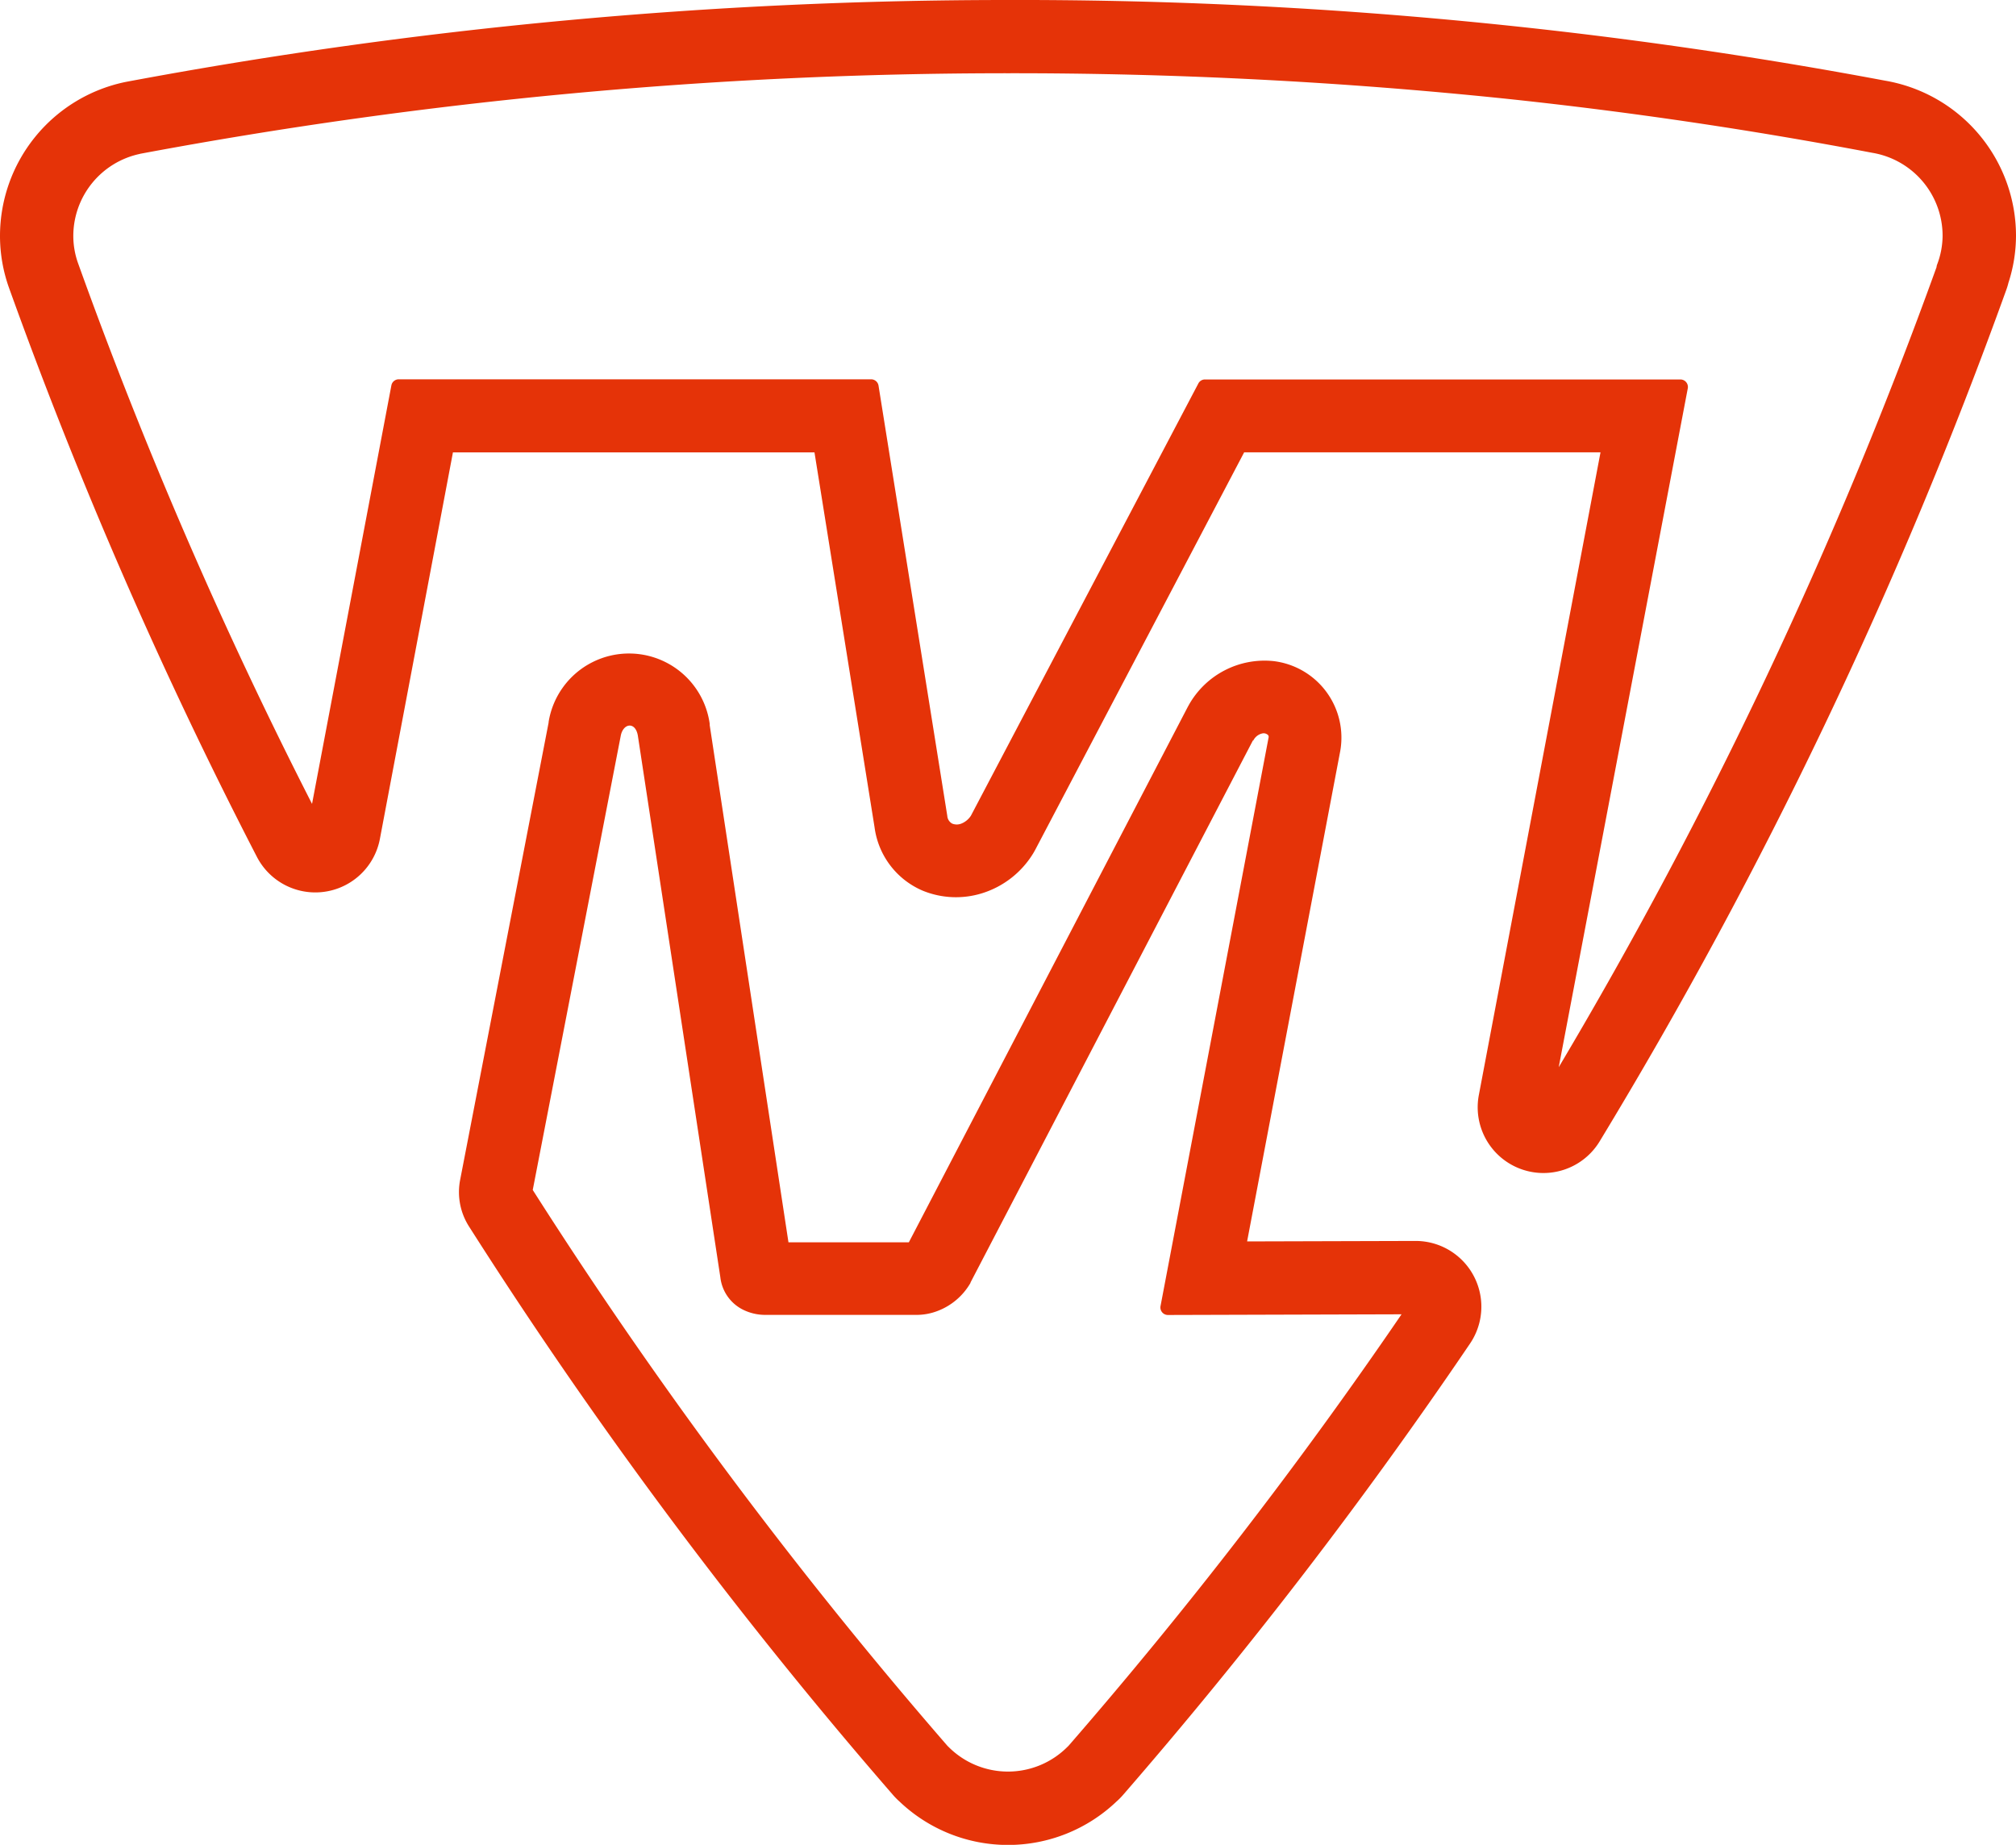 <svg id="ic-credito" xmlns="http://www.w3.org/2000/svg" width="38.118" height="34.883" viewBox="0 0 38.118 34.883">
  <path id="Trazado_418" data-name="Trazado 418" d="M37.977,4.339a1.264,1.264,0,0,1-.042.14,89.545,89.545,0,0,1-7.688,16.1,1.243,1.243,0,0,1-2.285-.876l2.3-12.15H23.524l-3.949,7.513c-.017.031-.034.062-.053.091a1.735,1.735,0,0,1-.957.734,1.661,1.661,0,0,1-1.114-.048,1.518,1.518,0,0,1-.915-1.2L15.4,7.554H8.564L7.183,14.862a1.243,1.243,0,0,1-2.326.339A89.08,89.08,0,0,1,.172,4.447,2.921,2.921,0,0,1,0,3.46,2.974,2.974,0,0,1,2.358.553l.03-.006A90.468,90.468,0,0,1,19.061-1,88.722,88.722,0,0,1,35.642.525a2.977,2.977,0,0,1,2.476,2.933,2.905,2.905,0,0,1-.14.88ZM23.58,22.473l3.182-.009a1.243,1.243,0,0,1,1.032,1.942,90.508,90.508,0,0,1-6.56,8.533,1.321,1.321,0,0,1-.125.126,2.973,2.973,0,0,1-4.1,0,1.381,1.381,0,0,1-.121-.122A90.407,90.407,0,0,1,8.874,22.2a1.21,1.21,0,0,1-.172-.9l1.671-8.637,0-.011a1.54,1.54,0,0,1,3.046.034c0,.009,0,.017,0,.026l1.489,9.778,2.276,0,5.272-10.12.021-.038a1.642,1.642,0,0,1,1.609-.831A1.457,1.457,0,0,1,25.341,13.2ZM2.645,1.91A1.588,1.588,0,0,0,1.386,3.461a1.538,1.538,0,0,0,.091.519A87.482,87.482,0,0,0,5.9,14.2l1.5-7.912a.141.141,0,0,1,.14-.116h8.93a.142.142,0,0,1,.141.12l1.3,8.134a.181.181,0,0,0,.093.147.231.231,0,0,0,.172,0,.386.386,0,0,0,.182-.15l4.3-8.172a.14.14,0,0,1,.126-.076h8.988a.142.142,0,0,1,.14.169L29.472,19.179A88.082,88.082,0,0,0,36.616,4.05a.149.149,0,0,1,.009-.044,1.545,1.545,0,0,0,.105-.549A1.591,1.591,0,0,0,35.4,1.889h0Q31.957,1.234,28.477.867A90.213,90.213,0,0,0,19.059.385,89.023,89.023,0,0,0,2.644,1.909ZM23.69,13l-5.34,10.25,0,.007a1.215,1.215,0,0,1-.636.536,1.107,1.107,0,0,1-.37.069l-2.886,0a.945.945,0,0,1-.375-.082.783.783,0,0,1-.463-.63l-1.56-10.243c-.047-.266-.274-.234-.322,0L10.073,21.5a88.906,88.906,0,0,0,7.844,10.514l.01.009a1.587,1.587,0,0,0,2.263,0l.011-.01A89,89,0,0,0,26.5,23.851l-4.417.013a.142.142,0,0,1-.14-.169l2.043-10.749a.056.056,0,0,0-.007-.044.119.119,0,0,0-.107-.035.25.25,0,0,0-.175.135Z" transform="translate(0 1)" fill="#e53308" fill-rule="evenodd"/>
</svg>
